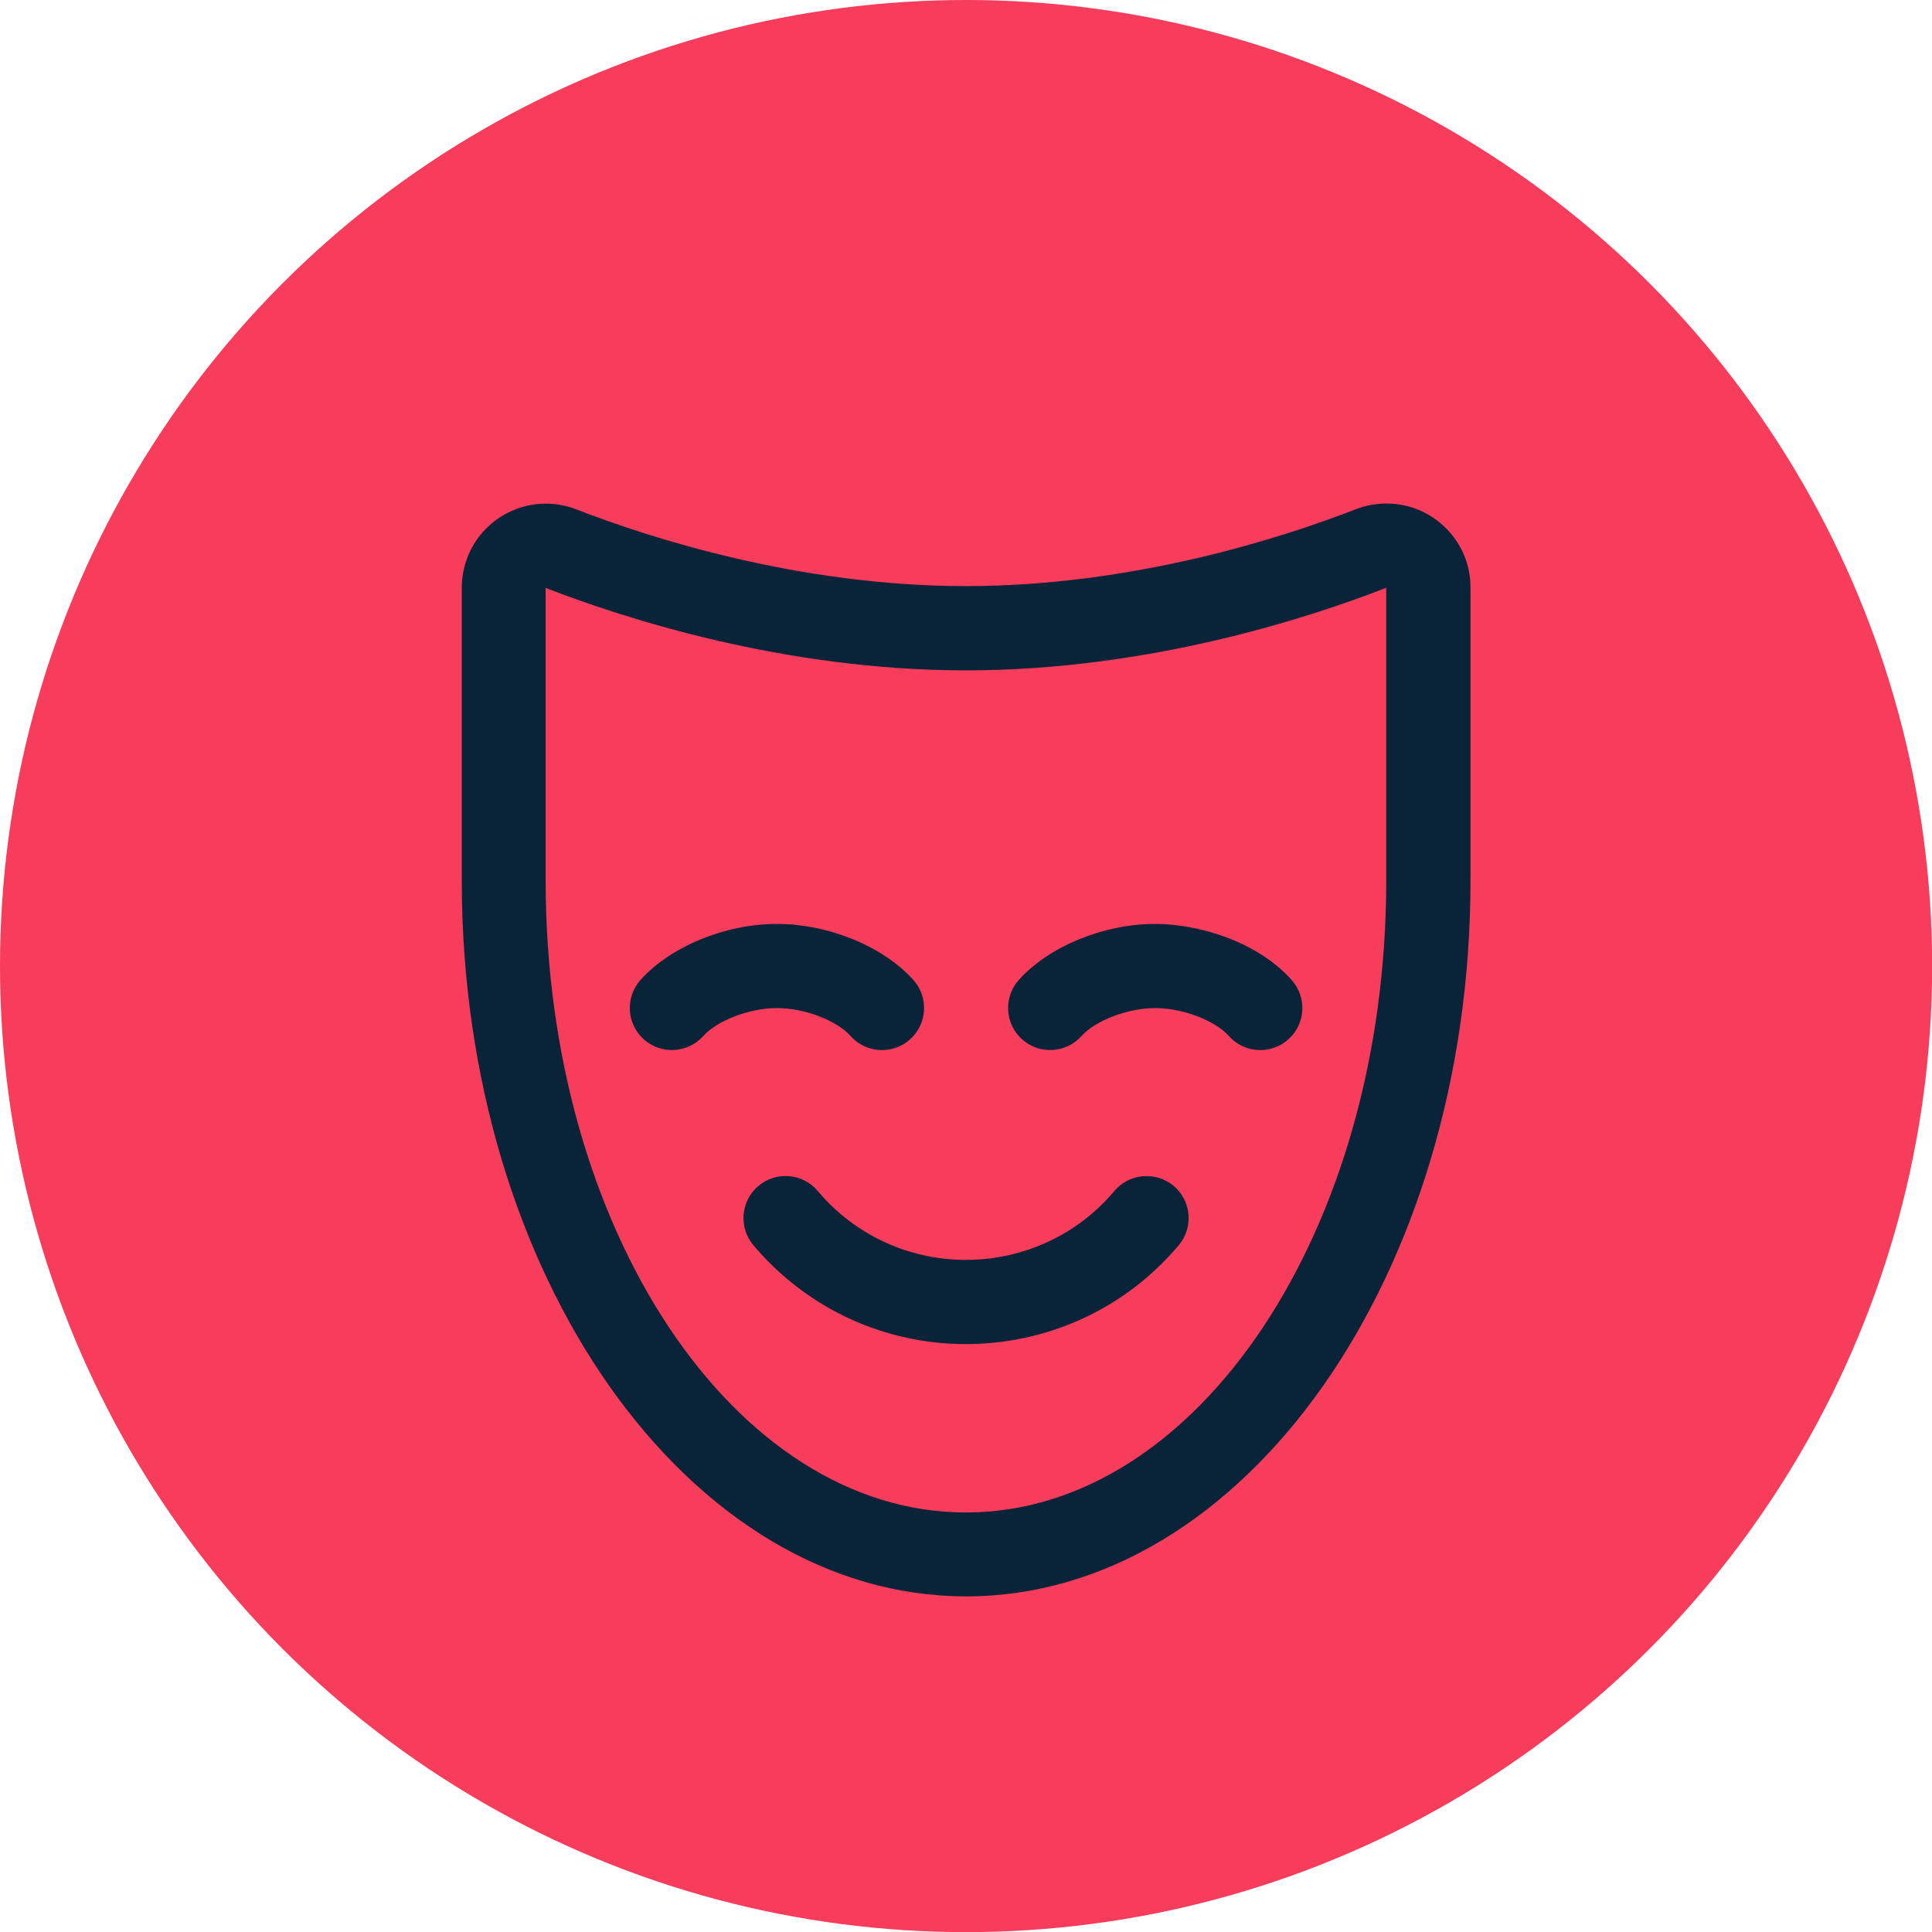 <?xml version="1.0" encoding="UTF-8"?> <svg xmlns="http://www.w3.org/2000/svg" id="uuid-bf3d840b-3a82-401c-bbd1-899d22372780" viewBox="0 0 149.95 149.95"><defs><style>.uuid-43576f40-00d8-467d-a2b6-3108172a42f6{fill:#092438;}.uuid-32fc1c31-135a-471e-8ec3-f3cd32035014{fill:#f73c5c;}</style></defs><g id="uuid-c6d7b1a0-7dab-4cef-bd3f-384e27dac331"><circle class="uuid-32fc1c31-135a-471e-8ec3-f3cd32035014" cx="74.98" cy="74.98" r="74.98"></circle><path class="uuid-43576f40-00d8-467d-a2b6-3108172a42f6" d="M74.98,123.9c-21.58,0-39.14-24.92-39.14-55.55v-22.74c0-.8.15-1.59.44-2.35,1.3-3.36,5.09-5.03,8.44-3.73,5.74,2.23,17.31,5.96,30.26,5.96s24.53-3.74,30.26-5.97c.76-.29,1.55-.44,2.37-.44,1.75,0,3.38.68,4.62,1.92,1.23,1.23,1.91,2.87,1.9,4.62v22.74c0,30.63-17.56,55.54-39.14,55.54ZM42.35,45.62v22.74c0,27.03,14.63,49.03,32.62,49.03s32.62-21.99,32.62-49.02v-22.75h0s0,0,0,0c-6.15,2.4-18.57,6.41-32.62,6.41s-26.46-4.01-32.62-6.4Z"></path><path class="uuid-43576f40-00d8-467d-a2b6-3108172a42f6" d="M97.81,81.5c-.9,0-1.79-.37-2.43-1.09-1.09-1.22-3.6-2.17-5.72-2.17s-4.63.96-5.72,2.17c-1.2,1.34-3.26,1.46-4.61.26-1.34-1.2-1.46-3.26-.26-4.61,2.33-2.6,6.58-4.35,10.59-4.35,3.33,0,7.9,1.34,10.59,4.35,1.2,1.34,1.09,3.41-.26,4.61-.62.56-1.4.83-2.17.83Z"></path><path class="uuid-43576f40-00d8-467d-a2b6-3108172a42f6" d="M68.45,81.5c-.9,0-1.79-.37-2.43-1.09-1.09-1.22-3.6-2.17-5.72-2.17s-4.63.96-5.72,2.17c-1.2,1.34-3.26,1.46-4.61.26-1.34-1.2-1.46-3.26-.26-4.61,2.33-2.6,6.58-4.35,10.59-4.35s8.26,1.75,10.59,4.35c1.2,1.34,1.09,3.41-.26,4.61-.62.56-1.4.83-2.17.83Z"></path><path class="uuid-43576f40-00d8-467d-a2b6-3108172a42f6" d="M74.96,104.32c-4.9,0-9.83-1.66-13.86-5.05-.95-.8-1.84-1.69-2.63-2.63-1.16-1.38-.98-3.44.4-4.6,1.38-1.16,3.44-.98,4.6.4.55.66,1.17,1.28,1.83,1.83,6.35,5.33,15.85,4.51,21.19-1.83,1.16-1.38,3.22-1.55,4.6-.4,1.38,1.16,1.56,3.22.4,4.6-4.26,5.07-10.37,7.68-16.53,7.68Z"></path></g></svg> 